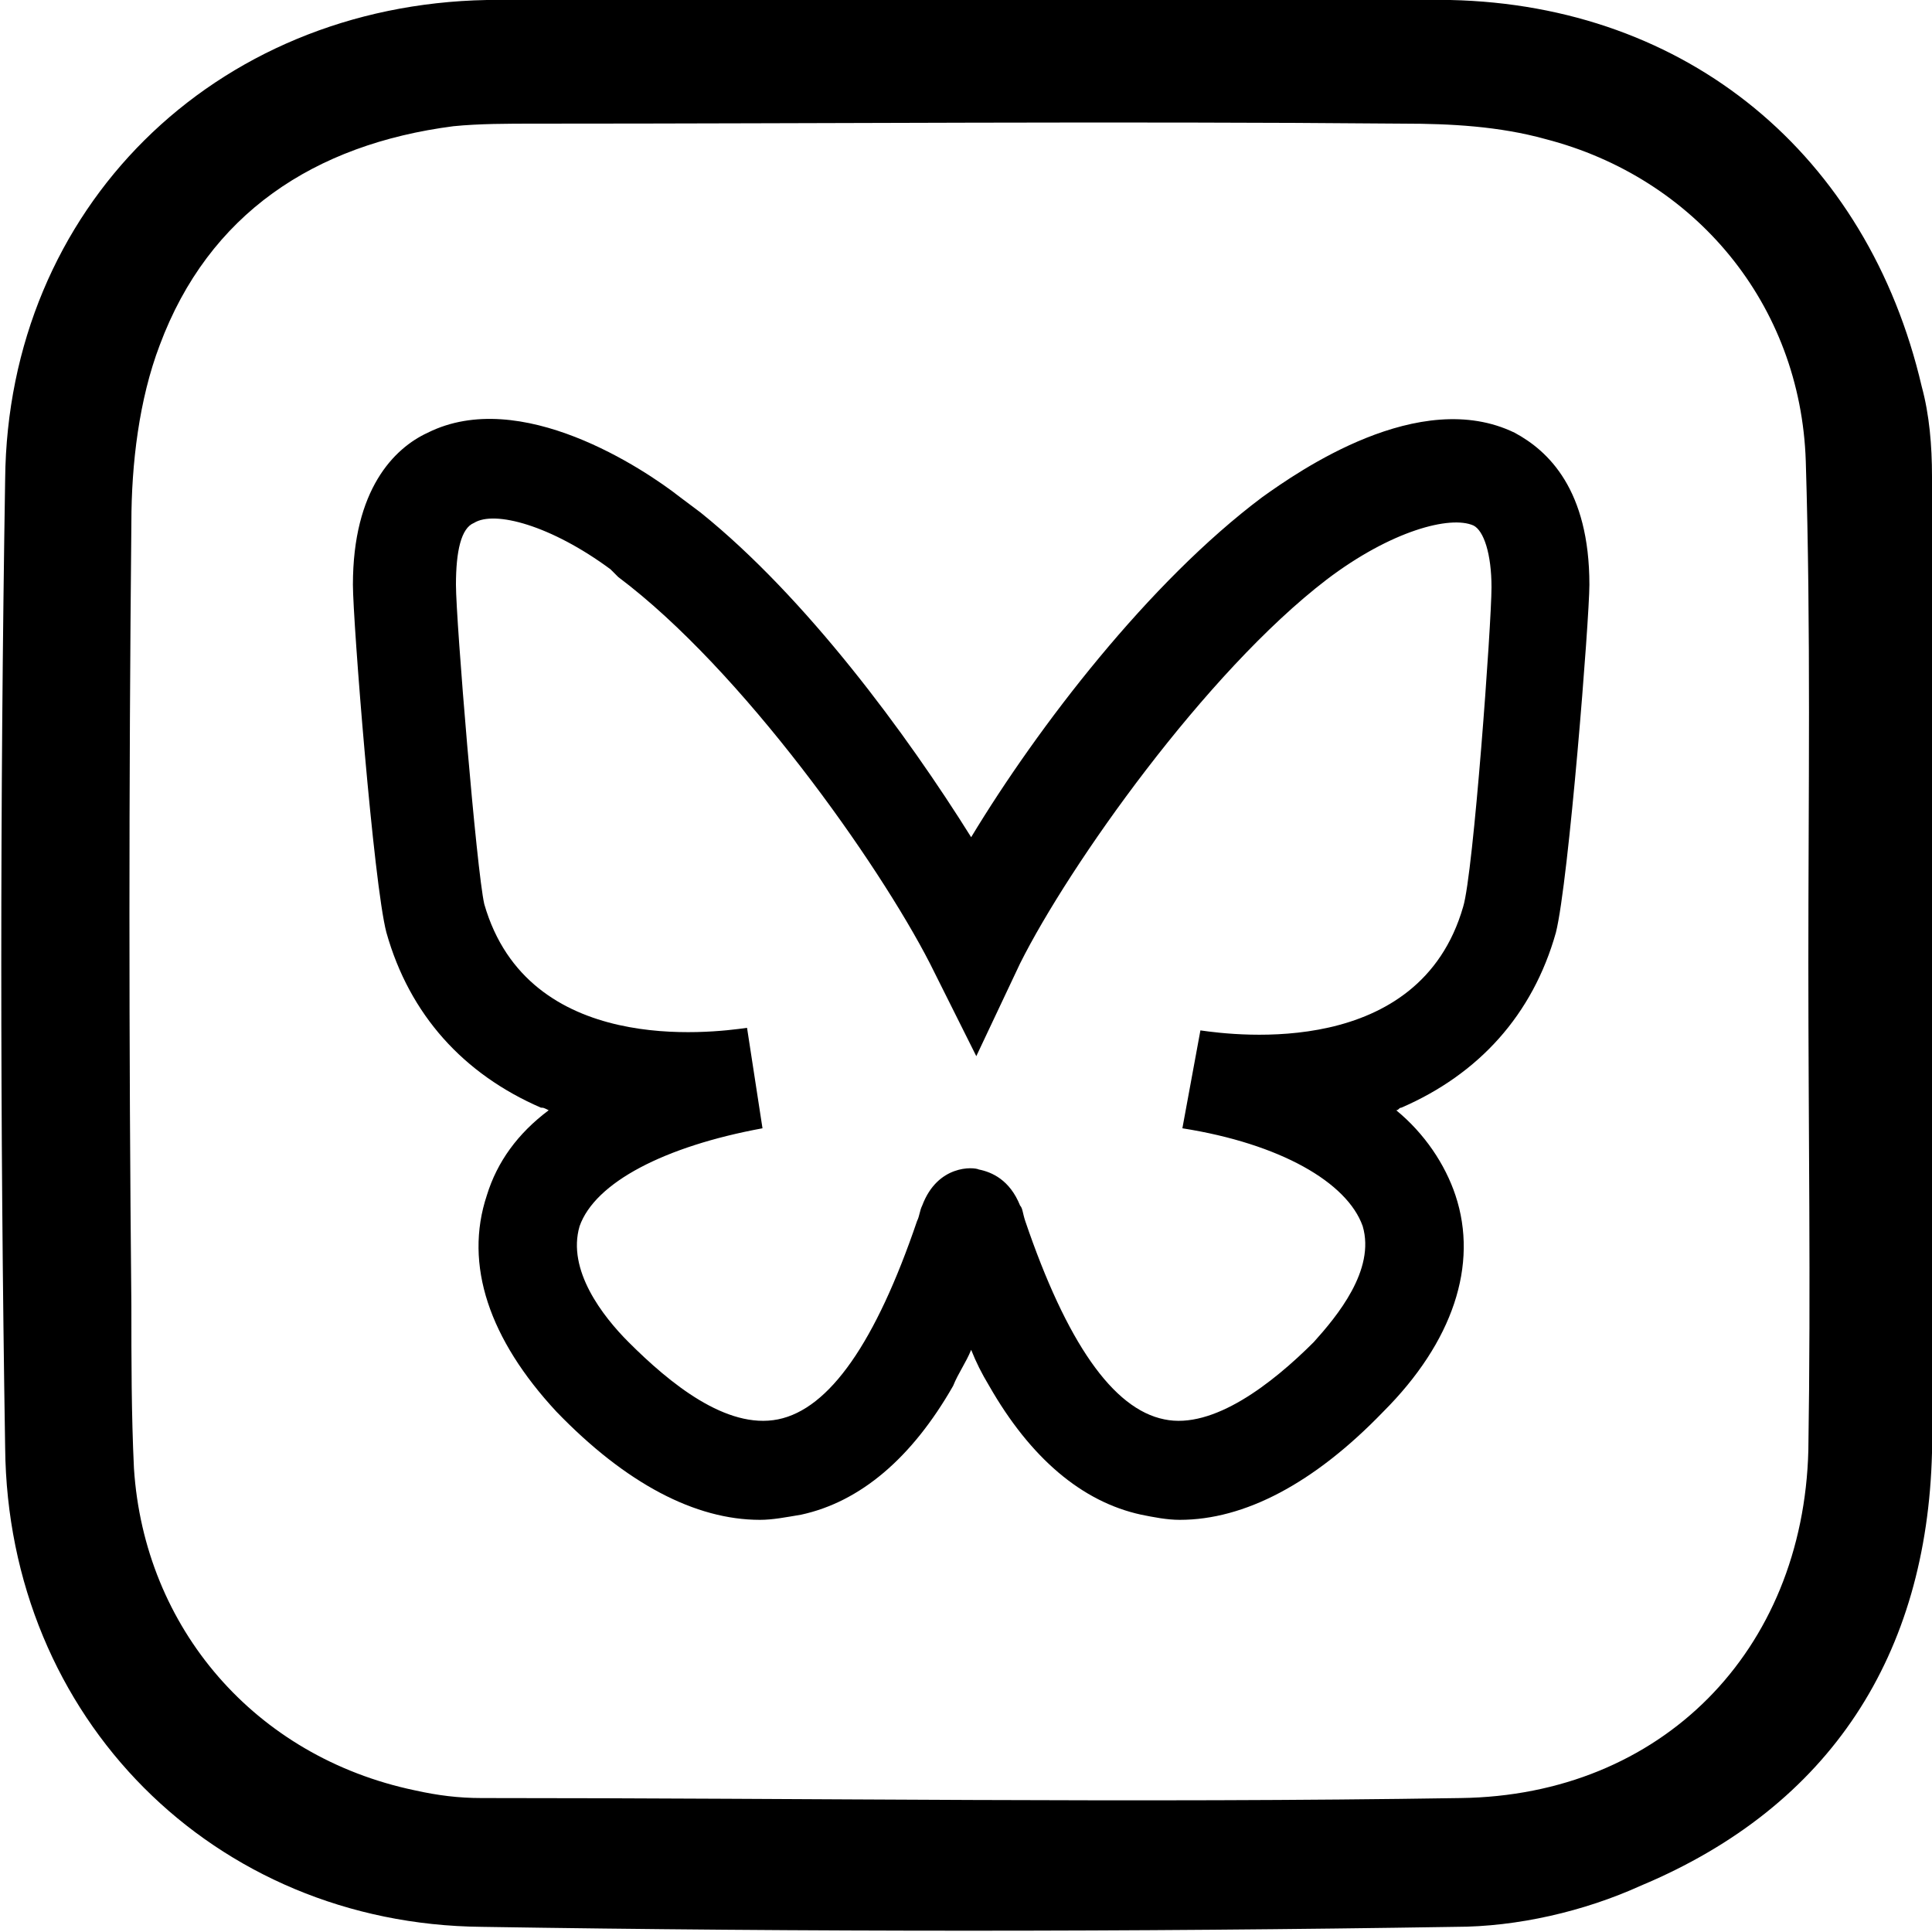 <?xml version="1.0" encoding="utf-8"?>
<!-- Generator: Adobe Illustrator 25.0.0, SVG Export Plug-In . SVG Version: 6.00 Build 0)  -->
<svg version="1.1" id="Layer_1" xmlns="http://www.w3.org/2000/svg" xmlns:xlink="http://www.w3.org/1999/xlink" x="0px" y="0px"
	 viewBox="0 0 75 75" style="enable-background:new 0 0 75 75;" xml:space="preserve">
<path d="M37.7,0c6.2,0,12.4-0.1,18.6,0c9.2,0.2,16.2,6,18.3,15c0.3,1.1,0.4,2.3,0.4,3.5c0,12.6,0.2,25.3,0,37.9
	c-0.2,7.8-3.9,13.7-11.3,16.8c-2.2,1-4.8,1.6-7.2,1.6c-12.6,0.2-25.2,0.2-37.8,0C8.3,74.7,0.3,66.7,0.2,56.2
	c-0.2-12.5-0.2-25.1,0-37.6C0.3,8.1,8.3,0.2,18.9,0C25.1-0.1,31.4,0,37.7,0z M70.2,37.4C70.1,37.4,70.1,37.4,70.2,37.4
	c0-6.5,0.1-13-0.1-19.5c-0.2-6.1-4.3-11-10.1-12.5c-1.8-0.5-3.7-0.6-5.5-0.6c-11.2-0.1-22.4,0-33.7,0c-1.1,0-2.2,0-3.2,0.1
	c-5.4,0.7-9.5,3.4-11.4,8.5c-0.8,2.1-1.1,4.6-1.1,6.9C5,30.4,5,40.6,5.1,50.7c0,2.1,0,4.2,0.1,6.3c0.4,6.2,4.7,11.2,10.9,12.5
	c0.9,0.2,1.7,0.3,2.6,0.3c12.7,0,25.4,0.2,38,0c7.8-0.1,13.3-5.7,13.5-13.5C70.3,50,70.2,43.7,70.2,37.4z"/>
<path d="M29.5,59c-2.5,0-5.2-1.4-7.9-4.2C19,52,18,49.1,18.9,46.4c0.4-1.3,1.2-2.4,2.4-3.3C21.1,43,21.1,43,21,43
	c-3-1.3-5.1-3.6-6-6.8c-0.5-1.9-1.3-12.1-1.3-13.5c0-3.7,1.6-5.3,2.9-5.9c3.6-1.8,8.4,1.4,9.8,2.5l0.8,0.6v0
	c4.1,3.3,8,8.6,10.5,12.6c2.6-4.3,6.9-9.9,11.3-13.2c1.4-1,6.1-4.3,9.8-2.5c1.3,0.7,2.9,2.2,2.9,5.9c0,1.3-0.8,11.5-1.3,13.5
	c-0.9,3.2-3,5.5-6,6.8c-0.1,0-0.1,0.1-0.2,0.1c1.1,0.9,1.9,2.1,2.3,3.3c0.9,2.7-0.1,5.7-2.8,8.4C51,57.6,48.3,59,45.8,59
	c-0.5,0-1-0.1-1.5-0.2c-2.3-0.5-4.3-2.2-5.9-5c-0.3-0.5-0.5-0.9-0.7-1.4c-0.2,0.5-0.5,0.9-0.7,1.4c-1.6,2.8-3.6,4.5-5.9,5
	C30.5,58.9,30,59,29.5,59z M29.6,43.8c-3.8,0.7-6.5,2.1-7.1,3.8c-0.5,1.7,0.9,3.5,1.9,4.5c1.6,1.6,3.8,3.4,5.8,3
	c2-0.4,3.8-3,5.4-7.7c0.1-0.2,0.1-0.4,0.2-0.6c0.6-1.6,2-1.5,2.2-1.4c0,0,0,0,0,0c0.5,0.1,1.2,0.4,1.6,1.4c0.1,0.1,0.1,0.3,0.2,0.6
	c1.6,4.7,3.4,7.3,5.4,7.7c1.9,0.4,4.2-1.4,5.8-3c0.9-1,2.4-2.8,1.9-4.5c-0.6-1.7-3.2-3.2-7-3.8c0,0,0,0,0,0l0.7-3.8c0,0,0,0,0,0l0,0
	c0,0,0,0,0,0c0,0,0,0,0,0c1.4,0.2,8.5,1.1,10.2-4.8c0.4-1.3,1.1-11,1.1-12.4c0-1.3-0.3-2.2-0.7-2.4c-0.9-0.4-3.2,0.2-5.7,2.1
	c-4.7,3.6-10,11.1-11.9,14.9l-1.7,3.6l-1.8-3.6C34.1,33.5,28.8,26,24,22.4l-0.3-0.3c-2.3-1.7-4.5-2.3-5.3-1.8
	c-0.5,0.2-0.7,1.1-0.7,2.4c0,1.4,0.8,11.1,1.1,12.4c1.7,5.9,8.8,5,10.2,4.8L29.6,43.8C29.6,43.8,29.6,43.8,29.6,43.8L29.6,43.8
	C29.6,43.8,29.6,43.8,29.6,43.8z"/>
</svg>
